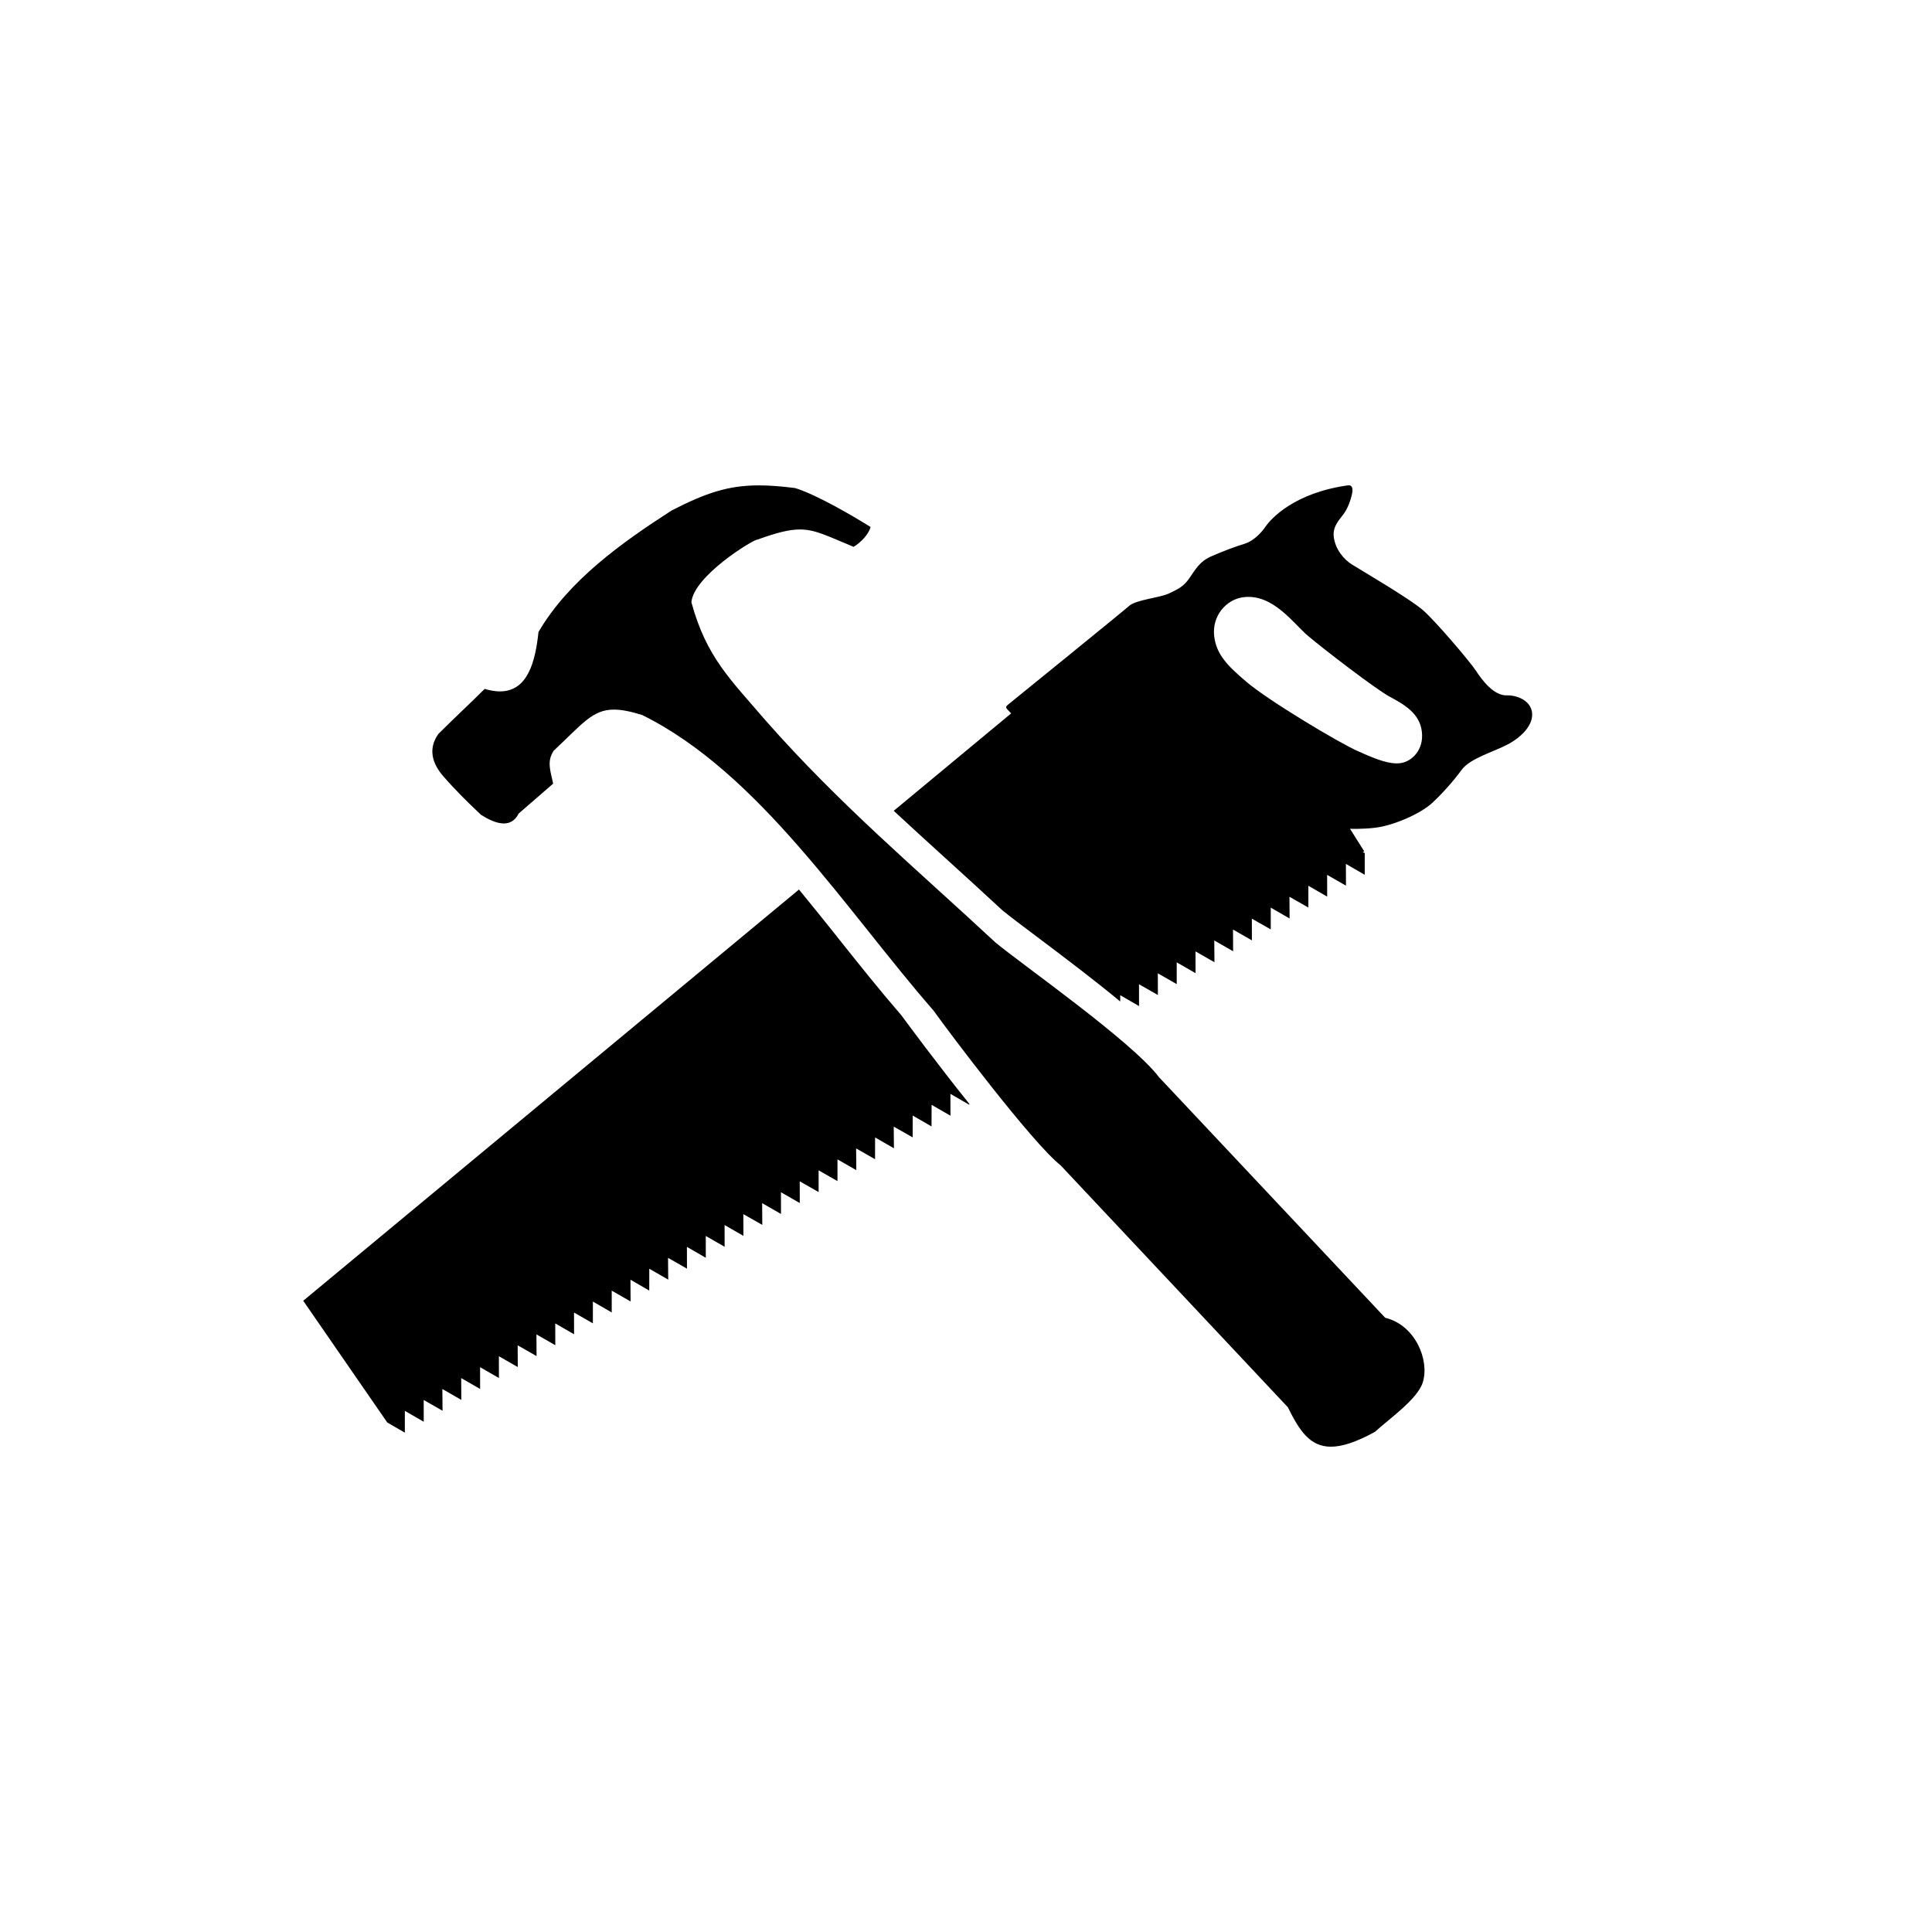 <?xml version="1.0" encoding="UTF-8"?>
<!-- Uploaded to: ICON Repo, www.svgrepo.com, Generator: ICON Repo Mixer Tools -->
<svg fill="#000000" width="800px" height="800px" version="1.1" viewBox="144 144 512 512" xmlns="http://www.w3.org/2000/svg">
 <g>
  <path d="m365.92 392.34c-3.359-4.211-6.762-8.43-10.184-12.605-76.105 63.133-103.08 85.508-131.38 108.98l22.277 32.266 4.656 2.684v-5.769l5.008 2.883-0.012-5.773 4.996 2.863-0.051-5.769 5.027 2.891-0.039-5.785 5.019 2.883-0.012-5.773 4.996 2.871-0.012-5.773 5.008 2.871-0.031-5.769 5.008 2.863-0.031-5.75 4.996 2.863-0.012-5.773 4.988 2.871-0.012-5.758 4.996 2.863v-5.773l4.996 2.891v-5.785l4.996 2.871-0.031-5.769 4.977 2.883 0.012-5.793 5.019 2.891-0.051-5.773 5.019 2.863-0.012-5.769 4.996 2.883v-5.773l4.996 2.863-0.012-5.769 4.996 2.883-0.031-5.769 5.027 2.852-0.039-5.758 4.996 2.863-0.012-5.758 4.988 2.863-0.012-5.758 5.008 2.852v-5.758l4.996 2.852v-5.758l4.996 2.863-0.059-5.769 5.019 2.863 0.012-5.773 4.996 2.883-0.059-5.75 5.019 2.852 0.012-5.785 4.988 2.883 0.023-5.719 4.996 2.883-0.012-5.793 5.008 2.891v-0.242c-8.383-10.438-16.504-21.426-17.965-23.418-5.644-6.519-11.16-13.438-17.004-20.758z"/>
  <path d="m550 332.73c-0.516-3.305-4.262-4.523-6.672-4.449-3.394 0.105-6.453-3.848-8.227-6.586-1.633-2.449-10.254-12.605-13.816-15.836-3.562-3.168-17.043-11.004-19.129-12.34-1.879-1.199-4.336-3.871-4.707-7.371-0.289-2.832 1.684-4.555 2.863-6.277 1.168-1.684 1.996-4.555 2.098-5.68 0.07-1.145-0.277-1.691-1.27-1.559-14.246 2.016-20.348 8.867-21.766 10.934-1.395 2.055-3.594 3.977-5.598 4.555-2.023 0.59-5.656 1.941-8.797 3.324-3.148 1.395-4.191 3.523-5.707 5.668-1.484 2.207-2.891 2.941-5.422 4.133-2.5 1.199-8.777 1.664-10.617 3.324-1.91 1.691-32.199 26.254-32.199 26.254-0.492 0.402-0.492 0.73-0.102 1.152l1.031 1.082c-11.098 9.211-21.438 17.785-31.117 25.816 4.449 4.125 8.938 8.219 13.516 12.375 5.004 4.551 10.09 9.168 15.285 13.996 1.793 1.477 5.266 4.09 9.27 7.098 8.004 6.012 15.66 11.84 21.957 17.07l-0.004-1.676 4.988 2.883-0.012-5.785 5.008 2.852-0.02-5.75 5.008 2.863v-5.769l4.996 2.871-0.02-5.773 5.027 2.871-0.051-5.769 4.996 2.863-0.031-5.758 5.008 2.871-0.012-5.758 5.008 2.852v-5.773l4.996 2.883-0.039-5.758 5.019 2.863-0.012-5.785 4.988 2.883-0.012-5.769 4.996 2.863-0.02-5.769 4.988 2.883v-5.773l-0.527-0.215 0.395-0.227-3.773-5.977s3.465 0.145 6.836-0.297c4.656-0.578 11.758-3.621 14.918-6.523 2.457-2.262 5.543-5.656 7.824-8.785 2.223-3.059 8.539-4.793 12.184-6.731 3.609-1.898 6.945-5.16 6.473-8.562zm-34.879 13.512c-2.863 0.363-6.328-0.945-11.336-3.211-5.027-2.231-23.695-13.391-29.484-18.355-5.203-4.387-7.949-7.359-8.52-12.027-0.66-5.359 3.129-9.809 7.742-10.383 7.856-0.973 13.246 7.008 17.148 10.281 3.977 3.375 17.945 14.113 21.539 16.043 3.562 1.941 7.992 4.262 8.59 9.25 0.617 5.016-2.809 8.047-5.68 8.402z"/>
  <path d="m511.09 493.22-59.949-63.762c-7.113-9.438-36.391-29.906-43.336-35.691-21.512-20.008-41.152-36.41-60.973-58.898-9.289-10.852-15.637-16.707-19.602-31.25 0.543-6.934 16.324-16.629 17.496-16.629h0.02c5.16-1.855 8.414-2.676 11.234-2.676 4.121 0 7.332 1.754 14.227 4.606 1.918-1.152 3.996-3.293 4.508-5.273-3.594-2.231-13.957-8.453-19.996-10.305-3.617-0.469-6.734-0.715-9.594-0.715-8.113 0-14.078 2-23.113 6.641-13.125 8.445-27.316 18.52-35.309 32.219-0.832 7.812-2.82 15.738-10.207 15.738-1.199 0-2.543-0.211-4.051-0.66-3.996 3.977-8.277 7.941-12.254 11.914-2.805 3.906-1.684 7.836 1.301 11.254 3.18 3.652 6.434 6.856 9.984 10.203 1.777 1.117 4.016 2.289 6.031 2.289 1.551 0 2.973-0.691 3.945-2.629l9.141-7.93c-0.648-3.219-1.797-5.836 0.156-8.734 7.559-7.07 10.246-10.883 15.961-10.883 1.996 0 4.367 0.469 7.453 1.426 31.086 15.352 54.098 51.816 77.215 78.316 4.133 5.785 26.223 35.141 33.699 41.035l60.219 64.109c3.074 6.238 5.863 10.453 11.41 10.453 2.957 0 6.699-1.203 11.684-3.941 3.57-3.316 11.285-8.621 12.664-13.121 1.832-5.824-1.945-15.164-9.965-17.105z"/>
 </g>
</svg>